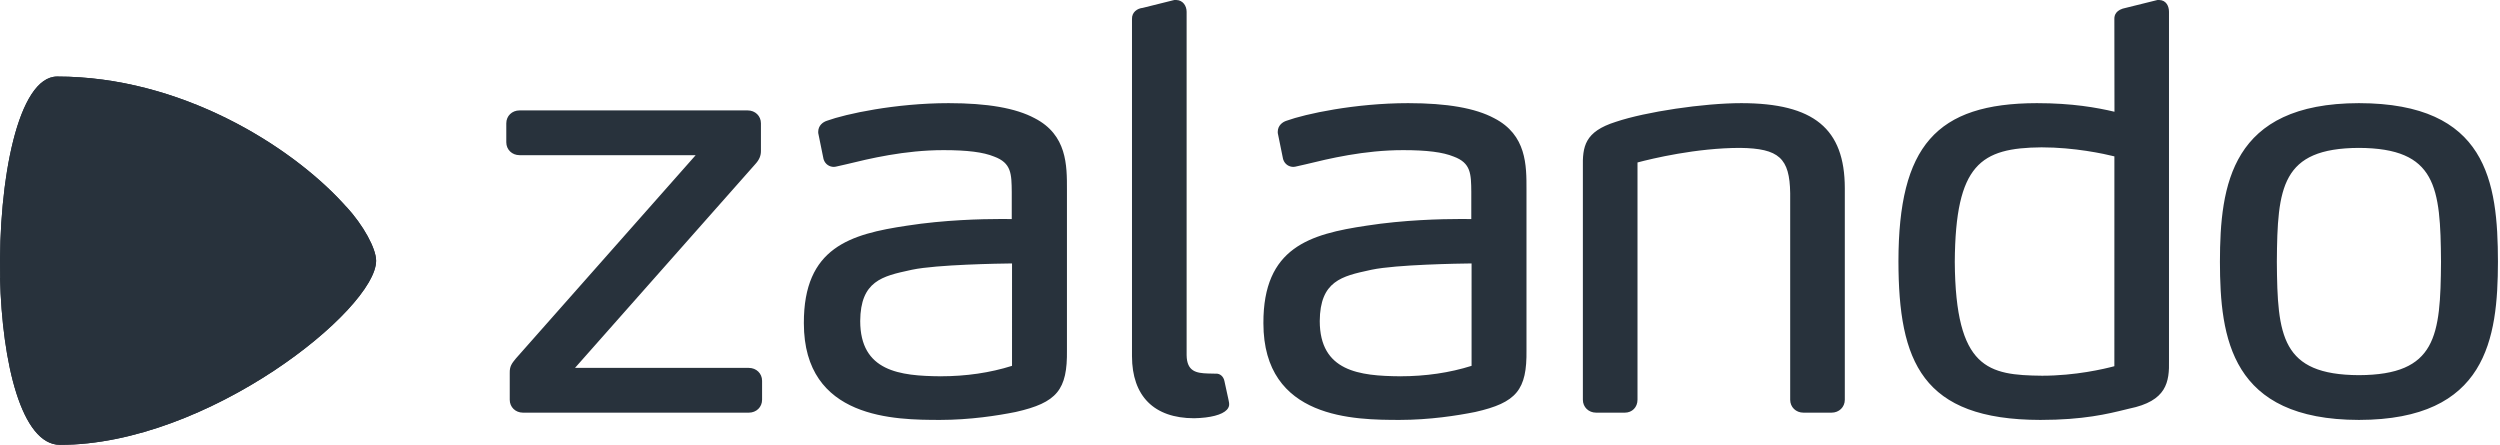<?xml version="1.0" encoding="utf-8"?>
<svg xmlns="http://www.w3.org/2000/svg" fill="none" height="100" viewBox="0 0 562 100" width="562">
  <path d="M232.593 26.575C228.337 24.298 222.009 23.191 213.248 23.188C201.26 23.192 190.131 25.611 185.92 27.137C184.969 27.434 183.951 28.233 183.935 29.599L183.937 29.9L185.117 35.699L185.146 35.807C185.516 36.988 186.527 37.517 187.448 37.517H187.452C187.748 37.505 187.979 37.45 188.194 37.396L190.189 36.943C195.411 35.672 203.304 33.751 212.118 33.751C217.464 33.751 221.058 34.204 223.468 35.194C227.377 36.633 227.401 39.091 227.441 43.16V49.245C226.993 49.237 226.237 49.23 225.073 49.23C220.756 49.23 212.268 49.425 203.92 50.727C191.182 52.629 180.641 55.595 180.708 72.666C180.712 94.337 201.378 94.378 211.309 94.398H211.311C218.052 94.397 224.273 93.428 228.335 92.611C237.606 90.517 239.973 87.654 239.849 78.694V42.659C239.862 37.163 239.879 30.323 232.593 26.575ZM227.502 82.242C222.568 83.799 217.17 84.588 211.452 84.588V85.094L211.445 84.588C202.308 84.52 193.386 83.503 193.375 72.168C193.433 63.153 198.379 62.081 204.639 60.721L205.073 60.627C210.642 59.469 224.621 59.252 227.504 59.22L227.502 82.242ZM343.155 42.659V78.694C343.279 87.654 340.912 90.517 331.641 92.611C327.579 93.428 321.358 94.396 314.616 94.398H314.615C304.684 94.378 284.019 94.337 284.013 72.666C283.947 55.595 294.488 52.629 307.226 50.727C315.574 49.425 324.062 49.23 328.378 49.23C329.543 49.23 330.298 49.237 330.747 49.245V43.16C330.707 39.091 330.683 36.633 326.774 35.194C324.364 34.204 320.77 33.751 315.424 33.751C306.609 33.751 298.717 35.672 293.495 36.943L291.5 37.396C291.285 37.45 291.054 37.505 290.757 37.517H290.753C289.833 37.517 288.821 36.988 288.452 35.807L288.423 35.699L287.243 29.9L287.24 29.599C287.257 28.233 288.275 27.434 289.225 27.137C293.436 25.611 304.565 23.192 316.553 23.188C325.315 23.191 331.642 24.298 335.898 26.575C343.184 30.323 343.168 37.163 343.155 42.659ZM330.81 59.22C327.926 59.252 313.947 59.469 308.378 60.627L307.945 60.721C301.685 62.081 296.74 63.153 296.681 72.168C296.692 83.503 305.614 84.52 314.751 84.588L314.758 85.094V84.588C320.476 84.588 325.874 83.799 330.809 82.242L330.81 59.22ZM530.287 23.188C501.507 23.225 499.066 41.617 499.04 58.857C499.066 76.033 501.507 94.36 530.287 94.398H530.289C559.046 94.36 561.498 76.082 561.538 58.854C561.508 40.828 559.068 23.225 530.287 23.188ZM530.288 84.336C512.832 84.262 511.955 75.546 511.836 58.86C511.955 42.081 512.831 33.322 530.286 33.248C547.746 33.322 548.621 42.081 548.739 58.852C548.621 75.546 547.743 84.262 530.288 84.336ZM478.638 91.862L477.886 92.046C473.861 93.039 468.347 94.398 458.683 94.398H458.662C432.026 94.36 426.799 81.292 426.77 58.731C426.802 32.855 435.235 23.222 457.886 23.188C465.877 23.188 471.382 24.192 475.332 25.12L475.308 4.278C475.275 3.364 475.701 2.167 477.925 1.755L484.999 0H485.385C487.011 0.039 487.586 1.448 487.589 2.642V80.954C487.698 85.899 487.1 90.142 478.638 91.862ZM475.315 35.151C472.953 34.566 466.359 33.123 458.934 33.123C445.297 33.245 439.578 36.848 439.435 58.859C439.595 83.028 446.995 84.335 459.056 84.462L459.064 84.968V84.462C466.571 84.462 473.011 82.94 475.309 82.324L475.315 35.151ZM411.738 92.766H405.411C403.716 92.763 402.438 91.518 402.434 89.87V43.411C402.319 35.552 399.904 33.366 391.204 33.248C381.36 33.248 371.396 35.651 368.11 36.522V89.868C368.107 91.546 366.91 92.763 365.263 92.766H358.807C357.112 92.763 355.832 91.518 355.83 89.87V37.761C355.735 32.938 356.201 29.604 363.255 27.383C370.008 25.115 382.933 23.192 391.469 23.188C407.74 23.208 414.69 28.917 414.713 42.28V89.868C414.71 91.518 413.43 92.763 411.738 92.766ZM268.426 94.021H268.432C272.068 93.952 274.758 93.253 275.811 92.103C276.185 91.695 276.357 91.224 276.311 90.759C276.286 90.377 276.286 90.377 275.288 85.832L275.265 85.724C275.048 84.535 274.177 83.995 273.458 83.995C273.391 83.995 273.325 83.999 273.361 84.003C273.361 84.003 272.447 83.96 271.545 83.96H271.537C268.945 83.88 266.796 83.513 266.752 79.824V2.643C266.75 1.356 265.952 0.035 264.42 0L263.968 0.004L256.882 1.77C255.674 1.89 254.417 2.725 254.471 4.277V80.076C254.485 89.052 259.438 94.005 268.421 94.021L268.426 94.021ZM168.339 92.766H117.567C115.872 92.763 114.592 91.518 114.589 89.87V83.841C114.554 82.364 115.041 81.706 115.977 80.578L156.389 34.882H116.793C115.097 34.878 113.817 33.633 113.815 31.986V27.716C113.817 26.068 115.097 24.824 116.792 24.821H168.08C169.775 24.824 171.054 26.068 171.058 27.715V33.869C171.082 34.981 170.686 35.924 169.773 36.914L129.259 82.703H168.338C170.033 82.708 171.313 83.952 171.316 85.6V89.868C171.313 91.518 170.033 92.763 168.339 92.766Z" fill="#28323C"/>
  <path d="M12.857 17.206C4.082 17.206 -0.43 40.51 0.04 62.389C0.027 62.386 0.013 62.392 0 62.389C0.469 81.592 4.835 99.999 13.491 99.999C46.705 99.999 84.549 69.533 84.549 58.612C84.549 55.88 81.687 50.623 77.853 46.474C77.848 46.476 77.838 46.471 77.833 46.474C77.572 46.179 77.296 45.886 77.021 45.587C65.189 32.747 40.642 17.206 12.857 17.206Z" fill="#28323C"/>
  <path d="M0.033 62.387C24.989 68.088 51.632 61.671 77.443 46.708C77.573 46.633 77.703 46.557 77.833 46.481C77.572 46.186 77.305 45.89 77.03 45.591C65.198 32.751 40.636 17.207 12.851 17.207C4.076 17.207 -0.437 40.508 0.033 62.387ZM77.833 46.481C77.839 46.478 77.843 46.475 77.848 46.472L77.833 46.481Z" fill="#28323C"/>
  <path d="M0.006 62.383C0.476 81.586 4.843 100 13.499 100C46.713 100 84.553 69.542 84.553 58.621C84.553 55.889 81.682 50.622 77.847 46.473C51.902 61.609 25.102 68.123 0.006 62.383Z" fill="#28323C"/>
</svg>